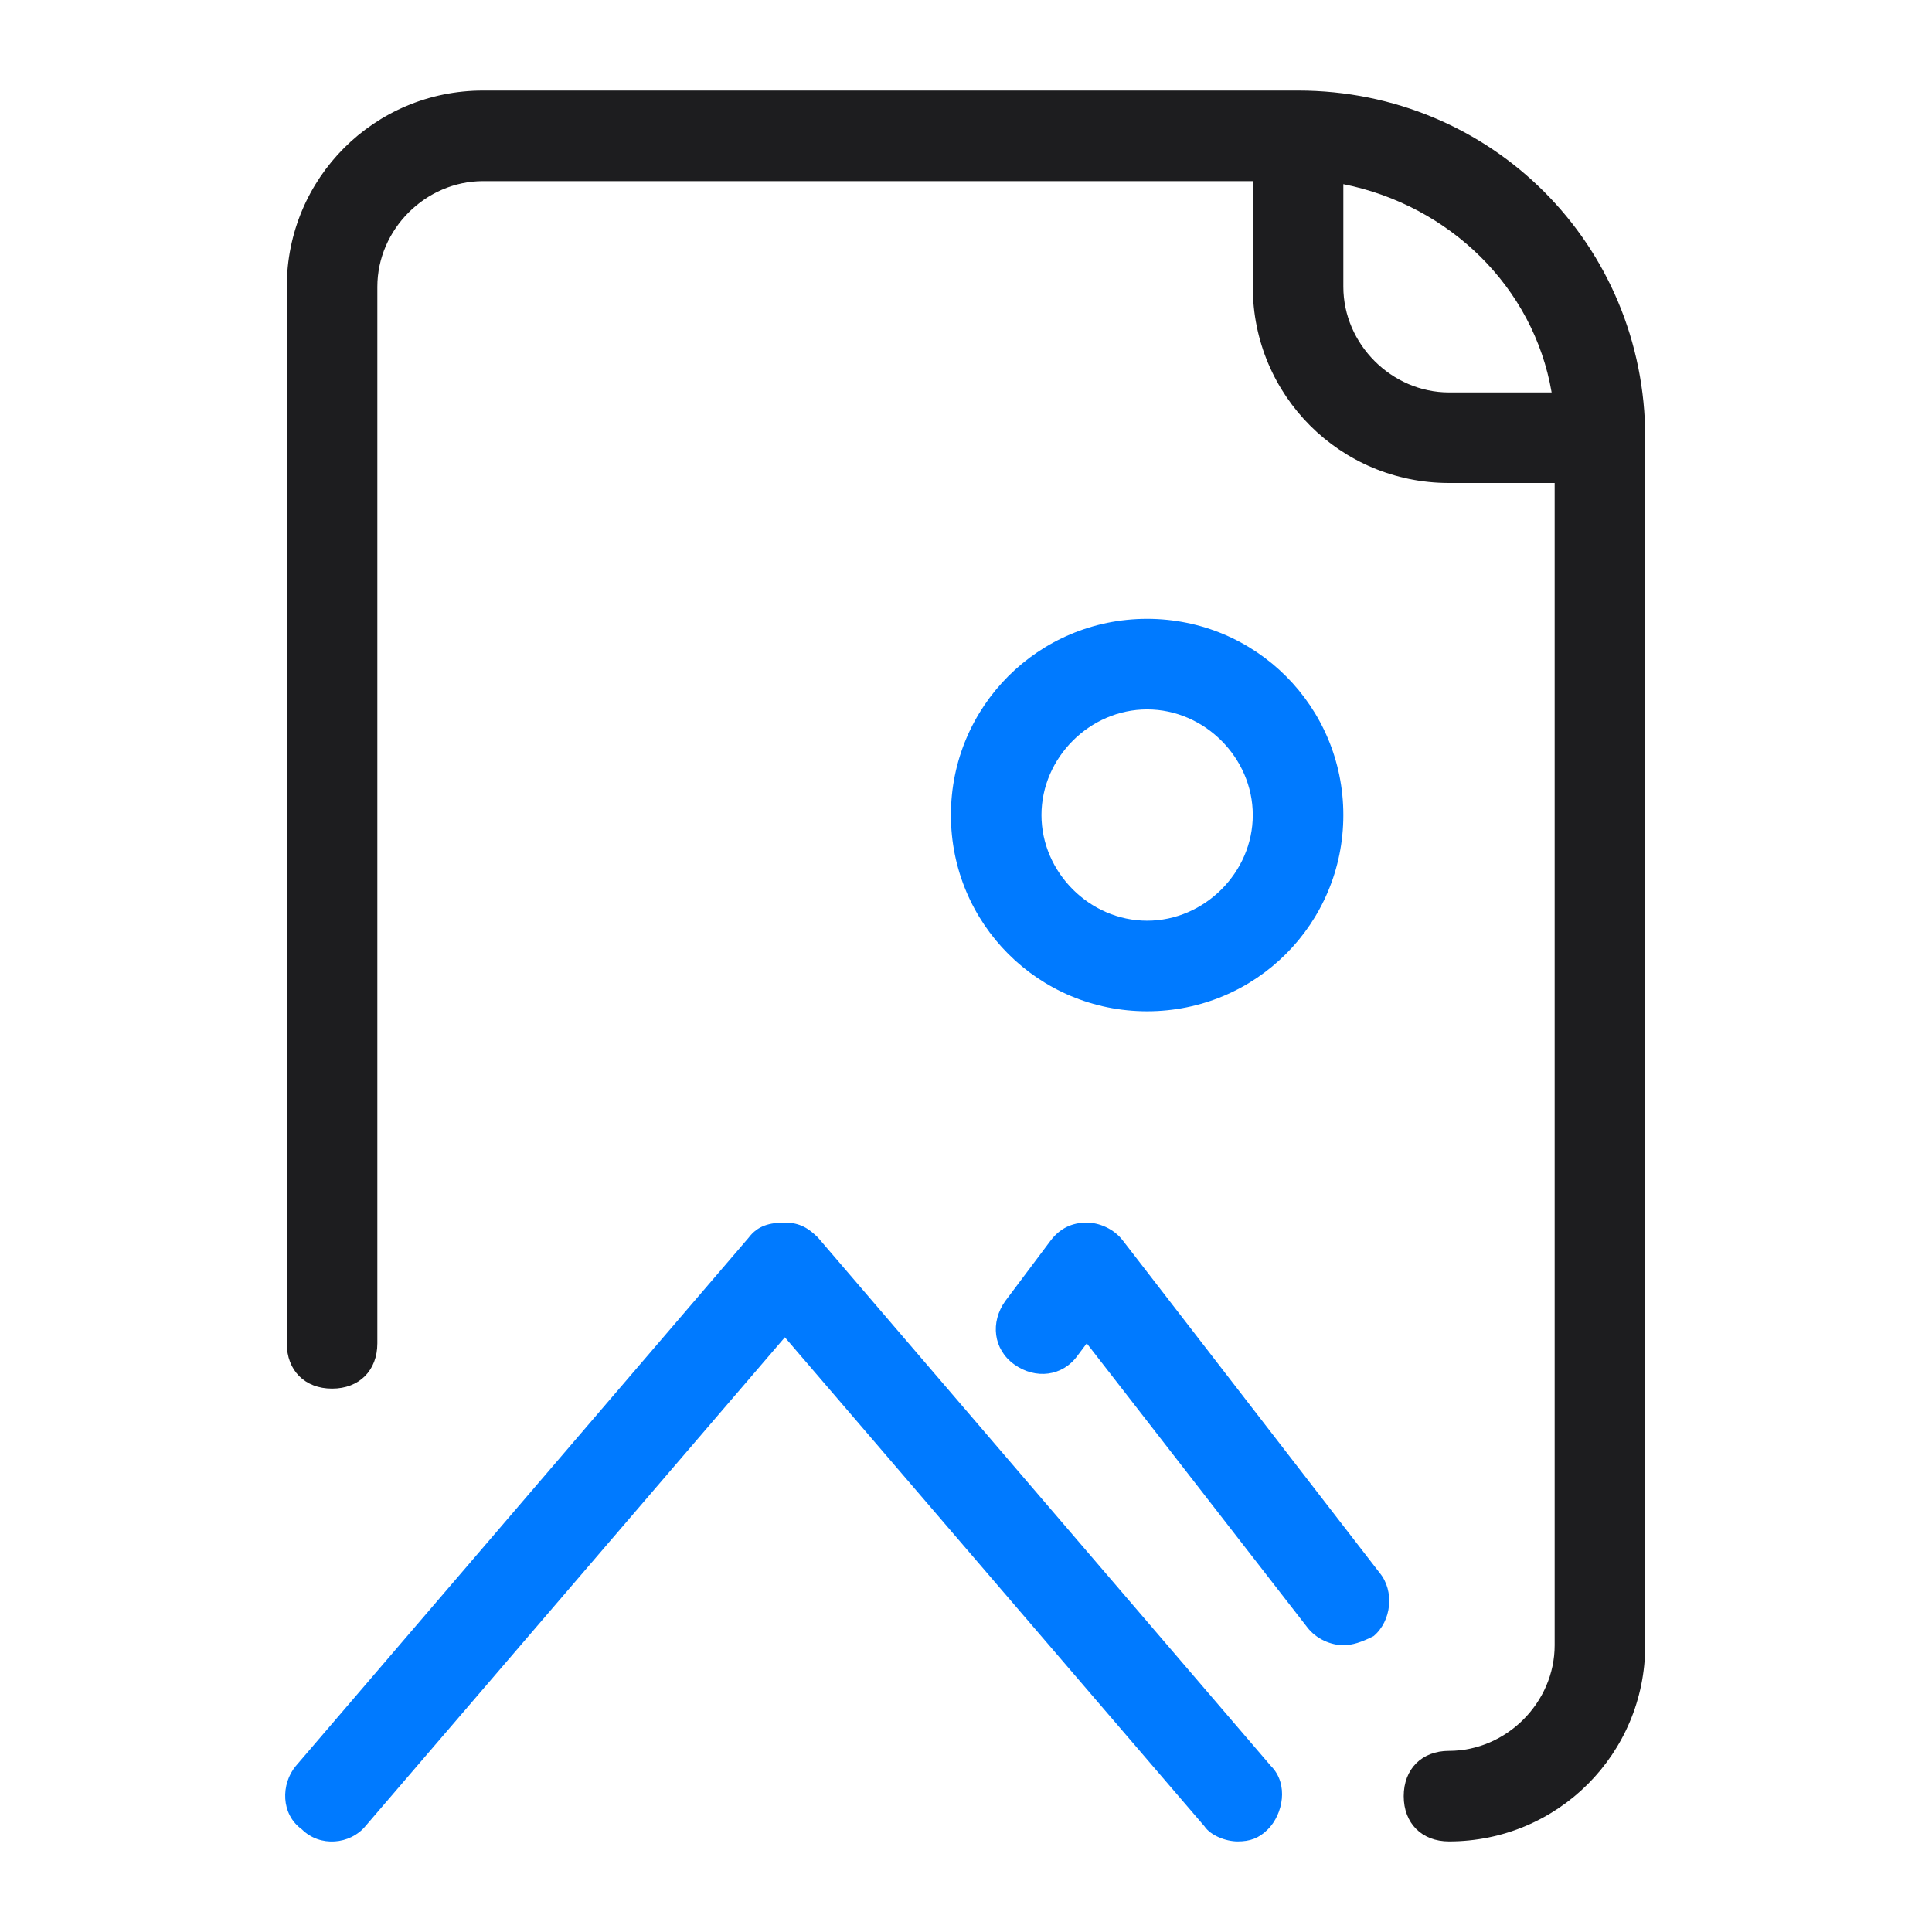 <?xml version="1.0" encoding="utf-8"?>
<!-- Generator: Adobe Illustrator 24.2.1, SVG Export Plug-In . SVG Version: 6.00 Build 0)  -->
<svg version="1.1" id="Ebene_1" xmlns="http://www.w3.org/2000/svg" xmlns:xlink="http://www.w3.org/1999/xlink" x="0px" y="0px"
	 width="64px" height="64px" viewBox="0 0 64 64" style="enable-background:new 0 0 64 64;" xml:space="preserve">
<style type="text/css">
	.st0{fill:#007AFF;}
	.st1{fill:#1D1D1F;}
</style>
<g id="surface50609989">
	<path class="st0" d="M41,61c-0.4,0-0.9-0.2-1.1-0.5L26,44.3L12.1,60.5c-0.5,0.6-1.5,0.7-2.1,0.1c-0.7-0.5-0.7-1.5-0.2-2.1l15-17.5
		c0.3-0.4,0.7-0.5,1.2-0.5s0.8,0.2,1.1,0.5l15,17.5c0.6,0.6,0.4,1.6-0.1,2.1C41.7,60.9,41.4,61,41,61z M44.5,54.5
		c-0.4,0-0.9-0.2-1.2-0.6L36,44.5l-0.3,0.4c-0.5,0.7-1.4,0.8-2.1,0.3c-0.7-0.5-0.8-1.4-0.3-2.1l1.5-2c0.3-0.4,0.7-0.6,1.2-0.6
		c0.4,0,0.9,0.2,1.2,0.6l8.5,11c0.5,0.6,0.4,1.6-0.2,2.1C45.1,54.4,44.8,54.5,44.5,54.5z M38,33.5c-3.6,0-6.5-2.9-6.5-6.5
		s2.9-6.5,6.5-6.5s6.5,2.9,6.5,6.5S41.6,33.5,38,33.5z M38,23.5c-1.9,0-3.5,1.6-3.5,3.5s1.6,3.5,3.5,3.5s3.5-1.6,3.5-3.5
		S39.9,23.5,38,23.5z"/>
	<path class="st1" d="M11,46c0.9,0,1.5-0.6,1.5-1.5v-35C12.5,7.6,14.1,6,16,6h25.5v3.5c0,3.6,2.9,6.5,6.5,6.5h3.5v38.5
		c0,1.9-1.6,3.5-3.5,3.5c-0.9,0-1.5,0.6-1.5,1.5S47.1,61,48,61c3.6,0,6.5-2.9,6.5-6.5v-40C54.5,8.1,49.4,3,43,3H16
		c-3.6,0-6.5,2.9-6.5,6.5v35C9.5,45.4,10.1,46,11,46z M51.4,13H48c-1.9,0-3.5-1.6-3.5-3.5V6.1C48,6.8,50.8,9.5,51.4,13z"/>
</g>
</svg>
